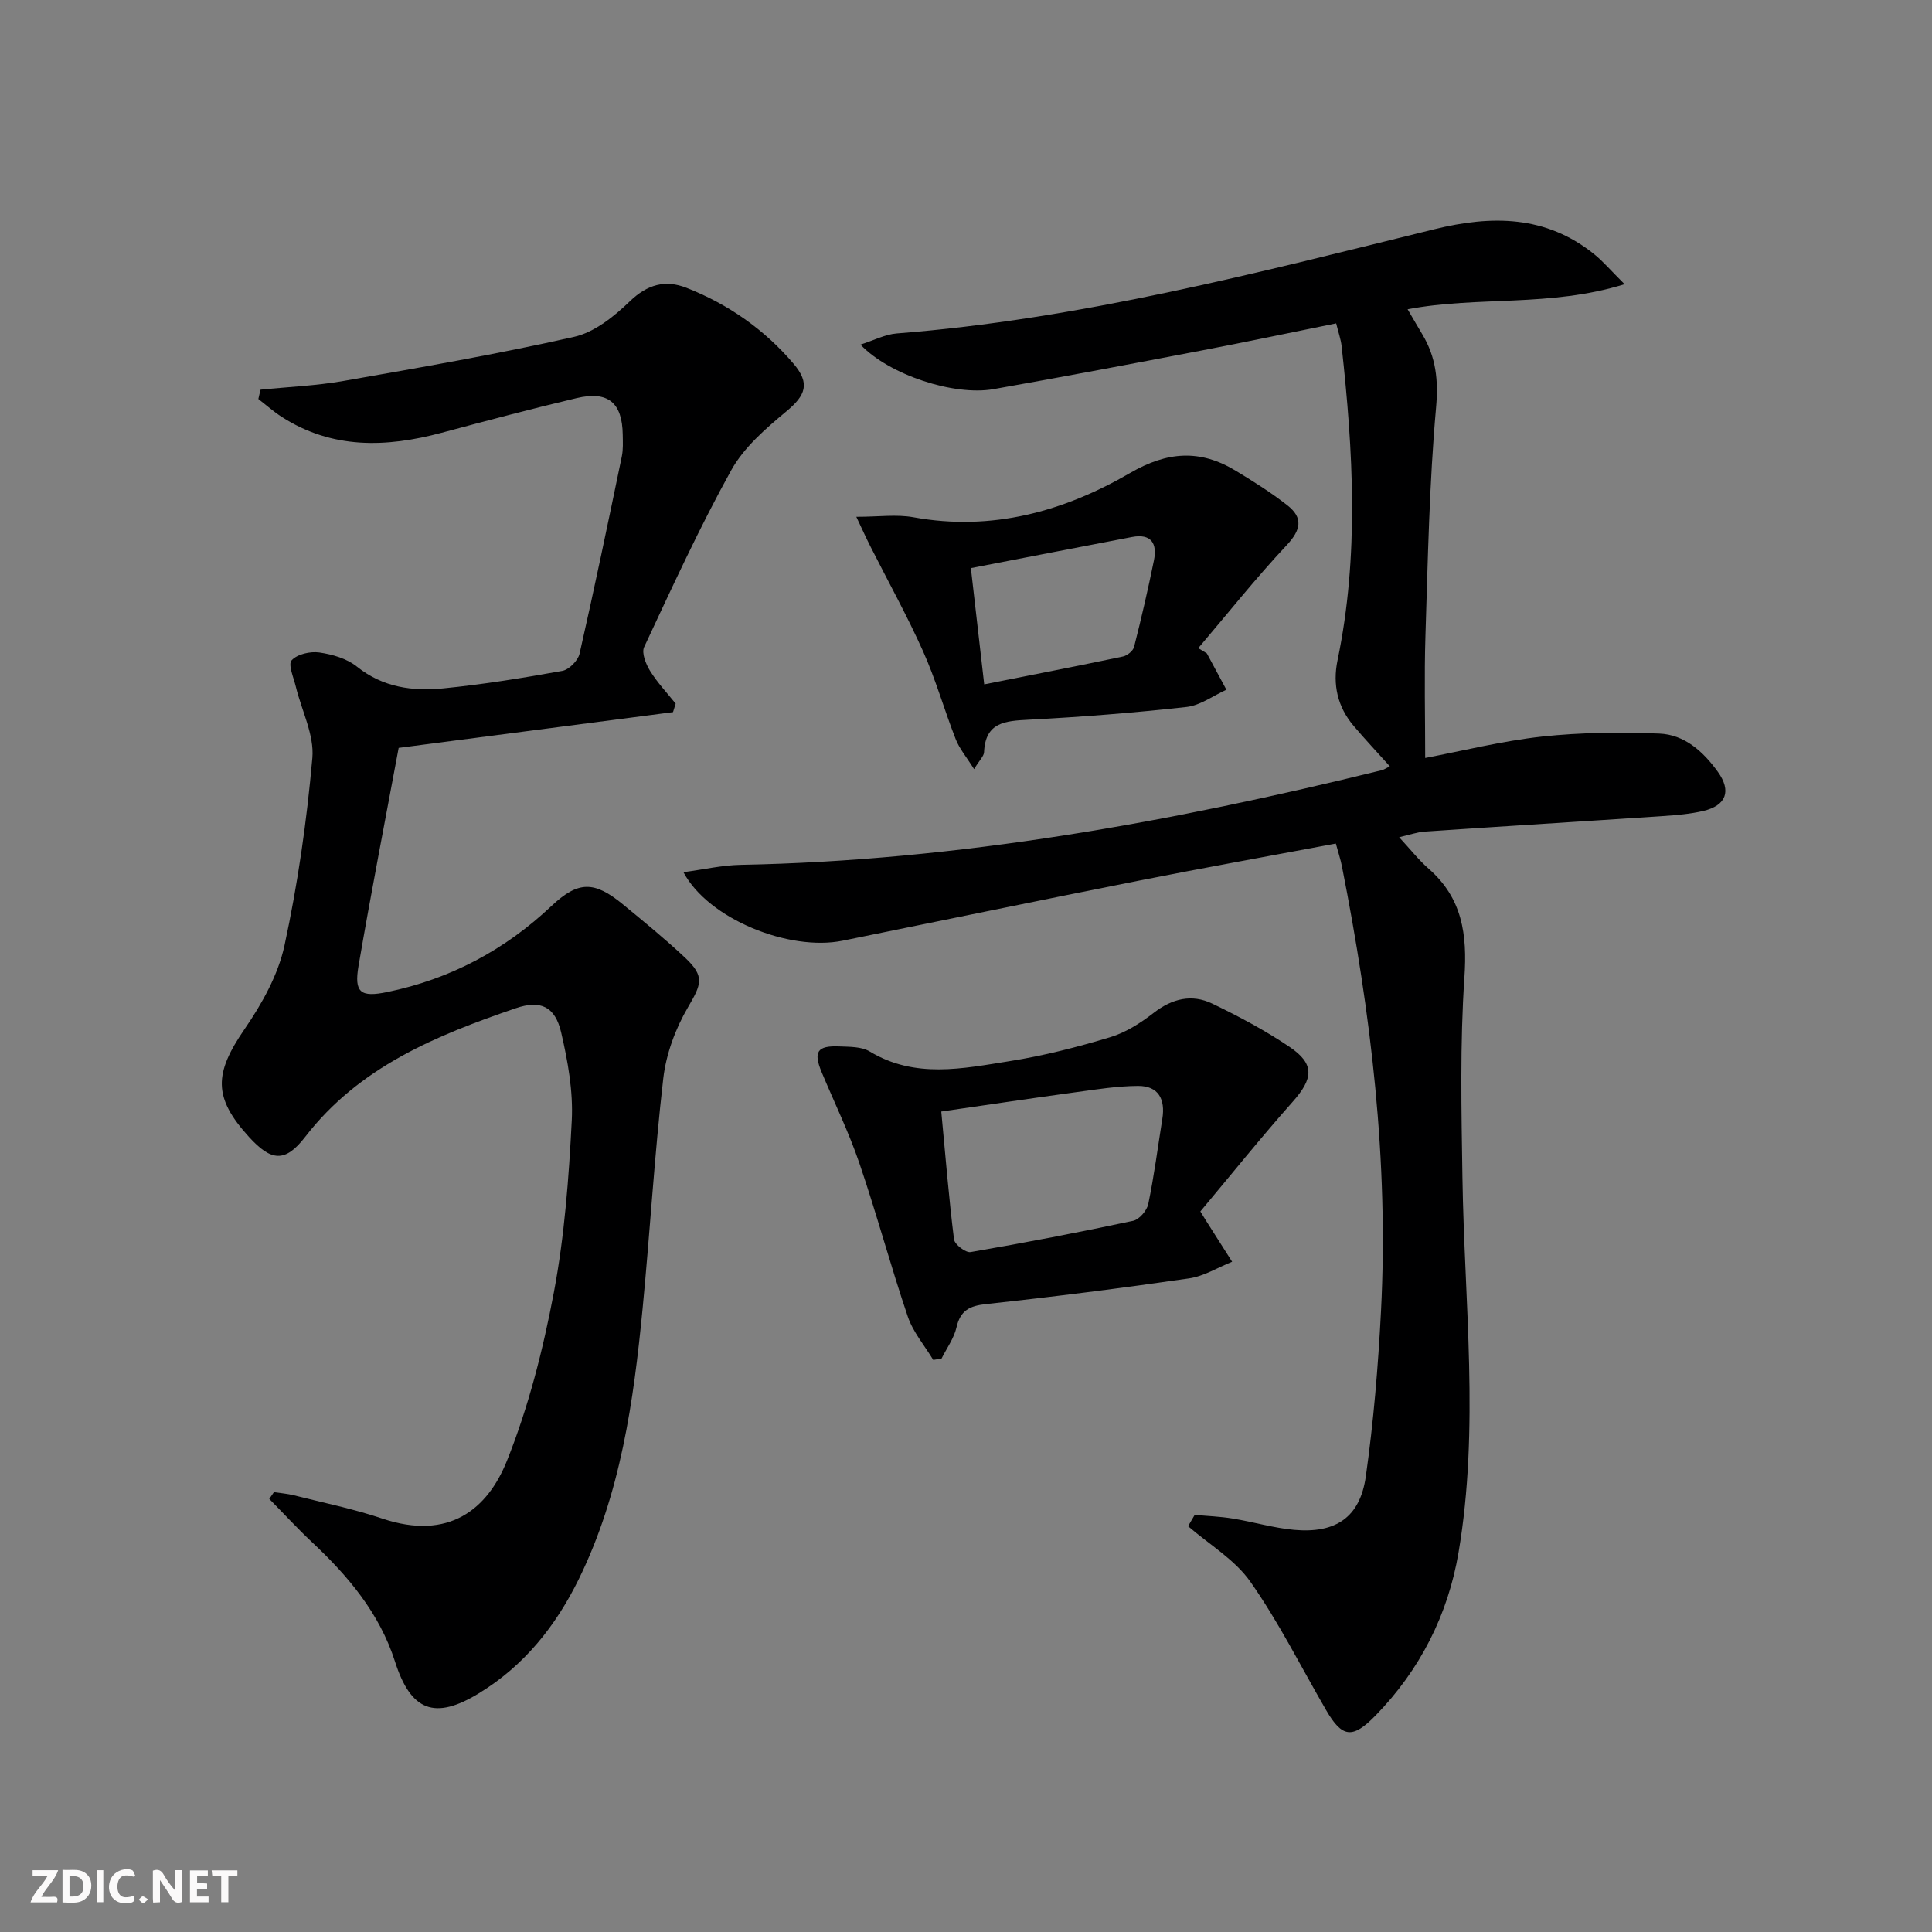 <svg enable-background="new 0 0 400 400" viewBox="0 0 400 400" xmlns="http://www.w3.org/2000/svg"><rect x="0" y="0" width="400" height="400" fill="#808080" stroke="none"/><g fill="#fbfafa"><path d="m37.59 393.81c-.92.31-1.52.05-2-.78-.7-1.2-1.52-2.34-2.47-3.78v4.59c-.55.03-.95.05-1.41.07-.03-.37-.06-.64-.06-.91 0-1.91 0-3.81 0-5.7 1.13-.41 1.77-.03 2.29.91.62 1.11 1.38 2.14 2.31 3.19v-4.2h1.35v6.61z"/><path d="m12.94 393.88v-6.75c1.9.19 3.93-.54 5.37 1.29.8 1.01.78 2.88.03 3.97-1.37 1.97-3.4 1.51-5.4 1.49m1.45-1.22c2.04.12 2.92-.58 2.89-2.21-.03-1.51-.98-2.19-2.89-2z"/><path d="m11.81 393.87h-5.49c.68-2.18 2.47-3.48 3.51-5.45h-3.08v-1.21h5.29c-.71 2.13-2.44 3.48-3.47 5.51.86 0 1.63.04 2.39-.01.79-.05 1.14.21.85 1.16"/><path d="m39.33 393.86v-6.61h3.7v1.07h-2.22v1.52c.68.04 1.34.09 2.07.13v1.07c-.72.05-1.38.09-2.1.14v1.48h2.4v1.19h-3.85z"/><path d="m27.71 388.56c-1.15-.3-2.46-.61-3.1.64-.37.73-.41 1.93-.06 2.67.63 1.35 1.99.93 3.17.68.35.94-.01 1.32-.93 1.46-1.62.25-3.05-.27-3.76-1.48-.73-1.25-.6-3.03.31-4.17.88-1.11 2.71-1.7 4-1.16.32.13.44.74.65 1.12-.1.08-.19.16-.28.24"/><path d="m49.15 387.24v1.07c-.59.02-1.17.05-1.87.08v5.44h-1.48v-5.44h-1.85c-.05-.4-.08-.73-.13-1.15z"/><path d="m20.06 387.21h1.33v6.62h-1.33z"/><path d="m30.68 393.25c-.49.38-.8.79-1.05.76-.32-.05-.6-.45-.9-.7.26-.24.51-.64.8-.67.29-.04.62.3 1.15.61"/></g><path d="m276.57 174.65c-14.06 2.64-27.62 5.07-41.13 7.75-20.34 4.03-40.65 8.24-60.97 12.36-11.1 2.25-27.85-4.5-32.97-14.18 4.2-.56 7.99-1.44 11.78-1.52 45.12-.85 89.17-8.86 132.82-19.6.47-.12.9-.43 1.65-.8-2.55-2.84-5.09-5.55-7.49-8.37-3.34-3.94-4.38-8.56-3.34-13.57 4.5-21.63 3.24-43.32.85-65.04-.16-1.45-.68-2.87-1.13-4.73-9.45 1.91-18.65 3.86-27.88 5.62-14.34 2.74-28.69 5.46-43.08 8-8.12 1.43-21.53-2.92-27.53-9.22 2.81-.9 5.11-2.12 7.48-2.31 37.94-2.95 74.59-12.53 111.34-21.58 11.83-2.91 23.1-2.92 33.11 5.19 1.86 1.5 3.42 3.36 6.27 6.19-15.46 4.8-30.28 2.42-44.92 5.19 1.14 1.95 2.09 3.6 3.07 5.23 2.81 4.71 3.33 9.47 2.82 15.15-1.4 15.71-1.7 31.52-2.2 47.29-.26 8.27-.05 16.56-.05 25.23 7.7-1.46 15.89-3.52 24.2-4.43 8.02-.87 16.18-.93 24.25-.62 5.24.2 9.13 3.73 12.14 7.92 2.84 3.95 1.77 6.97-3.02 8.1-2.73.64-5.59.87-8.4 1.06-16.41 1.1-32.83 2.1-49.25 3.21-1.58.11-3.12.67-5.31 1.17 2.3 2.48 4.03 4.7 6.11 6.52 6.97 6.09 8.01 13.6 7.4 22.52-.93 13.73-.62 27.57-.41 41.36.39 25.92 3.57 51.9-.81 77.71-2.18 12.85-7.97 24.3-17.19 33.74-4.78 4.9-6.91 4.59-10.24-1.16-5.16-8.88-9.77-18.15-15.65-26.53-3.22-4.6-8.54-7.73-12.91-11.52.46-.78.92-1.56 1.37-2.34 2.63.24 5.28.33 7.88.76 4.25.69 8.44 1.95 12.71 2.34 8.64.77 13.64-2.6 14.84-11.07 1.6-11.32 2.55-22.76 3.14-34.18 1.61-31.05-2.07-61.68-8.08-92.09-.28-1.45-.76-2.86-1.27-4.75z" fill="#000001"/><path d="m53.95 80.68c5.71-.58 11.49-.81 17.13-1.8 15.98-2.8 31.97-5.57 47.79-9.14 4.21-.95 8.28-4.22 11.52-7.35 3.65-3.52 7.36-4.52 11.74-2.8 8.65 3.4 16.13 8.62 22.17 15.72 3.47 4.08 2.51 6.54-1.48 9.85-4.28 3.56-8.81 7.47-11.44 12.22-6.59 11.88-12.26 24.28-18.02 36.59-.57 1.21.36 3.52 1.23 4.93 1.5 2.42 3.5 4.54 5.3 6.78-.18.59-.37 1.17-.55 1.76-18.79 2.45-37.59 4.9-56.8 7.4-2.75 14.81-5.71 29.94-8.31 45.13-.95 5.57.44 6.56 5.95 5.42 13.03-2.69 24.31-8.68 34-17.82 5.53-5.21 8.85-5.22 14.81-.31 4.37 3.59 8.76 7.18 12.88 11.05 4.09 3.85 3.35 5.47.58 10.21-2.6 4.43-4.54 9.69-5.13 14.78-1.83 15.84-2.74 31.78-4.28 47.66-1.86 19.21-4.54 38.28-13.17 55.9-4.77 9.74-11.33 18-20.74 23.73-9.14 5.58-14.08 3.67-17.35-6.58-3.19-9.98-9.68-17.69-17.18-24.72-3.06-2.87-5.9-5.97-8.85-8.96.32-.47.65-.93.97-1.4 1.38.21 2.79.32 4.14.66 6.11 1.54 12.32 2.8 18.28 4.81 13.84 4.65 21.82-1.98 25.82-11.97 4.46-11.14 7.48-23.02 9.71-34.85 2.21-11.7 3.1-23.72 3.71-35.64.3-6.02-.82-12.26-2.2-18.19-1.25-5.36-4.25-6.77-9.42-5-16.46 5.63-32.39 12.13-43.56 26.61-4.16 5.39-7.02 5.12-11.67.01-7.42-8.16-7.22-13.1-.89-22.31 3.59-5.23 6.94-11.2 8.26-17.3 2.76-12.77 4.62-25.81 5.77-38.83.42-4.78-2.23-9.82-3.42-14.76-.45-1.87-1.65-4.6-.87-5.46 1.16-1.28 3.86-1.89 5.74-1.62 2.7.39 5.71 1.26 7.78 2.93 5.39 4.32 11.55 5.13 17.9 4.5 8.25-.82 16.45-2.15 24.61-3.62 1.4-.25 3.25-2.12 3.58-3.55 3.09-13.58 5.92-27.22 8.75-40.85.3-1.45.21-2.99.19-4.49-.09-6.64-3.02-9.13-9.56-7.58-9.35 2.21-18.65 4.69-27.93 7.17-11.47 3.07-22.64 3.43-33.1-3.28-1.71-1.1-3.24-2.47-4.85-3.71.14-.66.3-1.29.46-1.93z" fill="#000001"/><path d="m248.52 250.82c.92 1.48 1.08 1.76 1.26 2.04 1.77 2.79 3.55 5.58 5.32 8.37-2.97 1.19-5.85 3.01-8.93 3.45-13.95 2.02-27.95 3.8-41.97 5.31-3.47.37-5.36 1.31-6.17 4.84-.52 2.26-2.02 4.3-3.09 6.44-.57.1-1.15.19-1.72.29-1.79-2.98-4.18-5.75-5.27-8.97-3.57-10.52-6.44-21.27-10.03-31.78-2.19-6.42-5.19-12.56-7.81-18.84-1.75-4.21-.92-5.51 3.64-5.32 2.13.09 4.61.02 6.32 1.05 9.39 5.67 19.28 3.53 29.01 1.99 7.02-1.11 13.97-2.9 20.78-4.95 3.24-.98 6.32-2.96 9.03-5.06 3.81-2.95 7.87-3.92 12.08-1.9 5.5 2.64 10.93 5.54 15.98 8.94 5.3 3.56 4.98 6.57.67 11.41-6.59 7.42-12.8 15.17-19.1 22.69zm-53.64-20.69c.88 9.3 1.57 17.91 2.64 26.47.13 1.05 2.41 2.8 3.42 2.63 11.26-1.93 22.48-4.09 33.65-6.47 1.28-.27 2.87-2.13 3.15-3.49 1.21-5.83 1.97-11.75 2.91-17.64.64-4-.76-6.82-5.03-6.8-4.25.02-8.52.7-12.75 1.28-9.18 1.25-18.34 2.63-27.99 4.02z" fill="#000001"/><path d="m249.87 135.28c1.35 2.51 2.69 5.01 4.04 7.52-2.74 1.24-5.4 3.25-8.24 3.57-10.87 1.21-21.79 2.07-32.71 2.64-4.84.25-8.95.5-9.22 6.72-.04.83-.92 1.62-2.07 3.51-1.58-2.53-3.03-4.23-3.8-6.2-2.36-6.02-4.11-12.29-6.75-18.18-3.3-7.38-7.25-14.48-10.9-21.71-.92-1.82-1.76-3.68-2.93-6.15 4.61 0 8.32-.54 11.81.09 16.24 2.97 31.15-1.2 44.87-9.16 7.73-4.49 14.51-4.92 21.85-.48 3.68 2.22 7.35 4.53 10.72 7.17 3.3 2.59 2.83 5.08-.15 8.26-6.4 6.82-12.23 14.18-18.3 21.31.59.37 1.18.73 1.78 1.09zm-46.1 6.41c9.95-1.98 19.36-3.8 28.73-5.77.89-.19 2.09-1.16 2.3-1.99 1.51-5.94 2.89-11.91 4.11-17.91.71-3.48-.54-5.6-4.54-4.84-11.03 2.11-22.05 4.25-33.36 6.44.91 7.89 1.77 15.42 2.76 24.07z" fill="#000001"/></svg>
